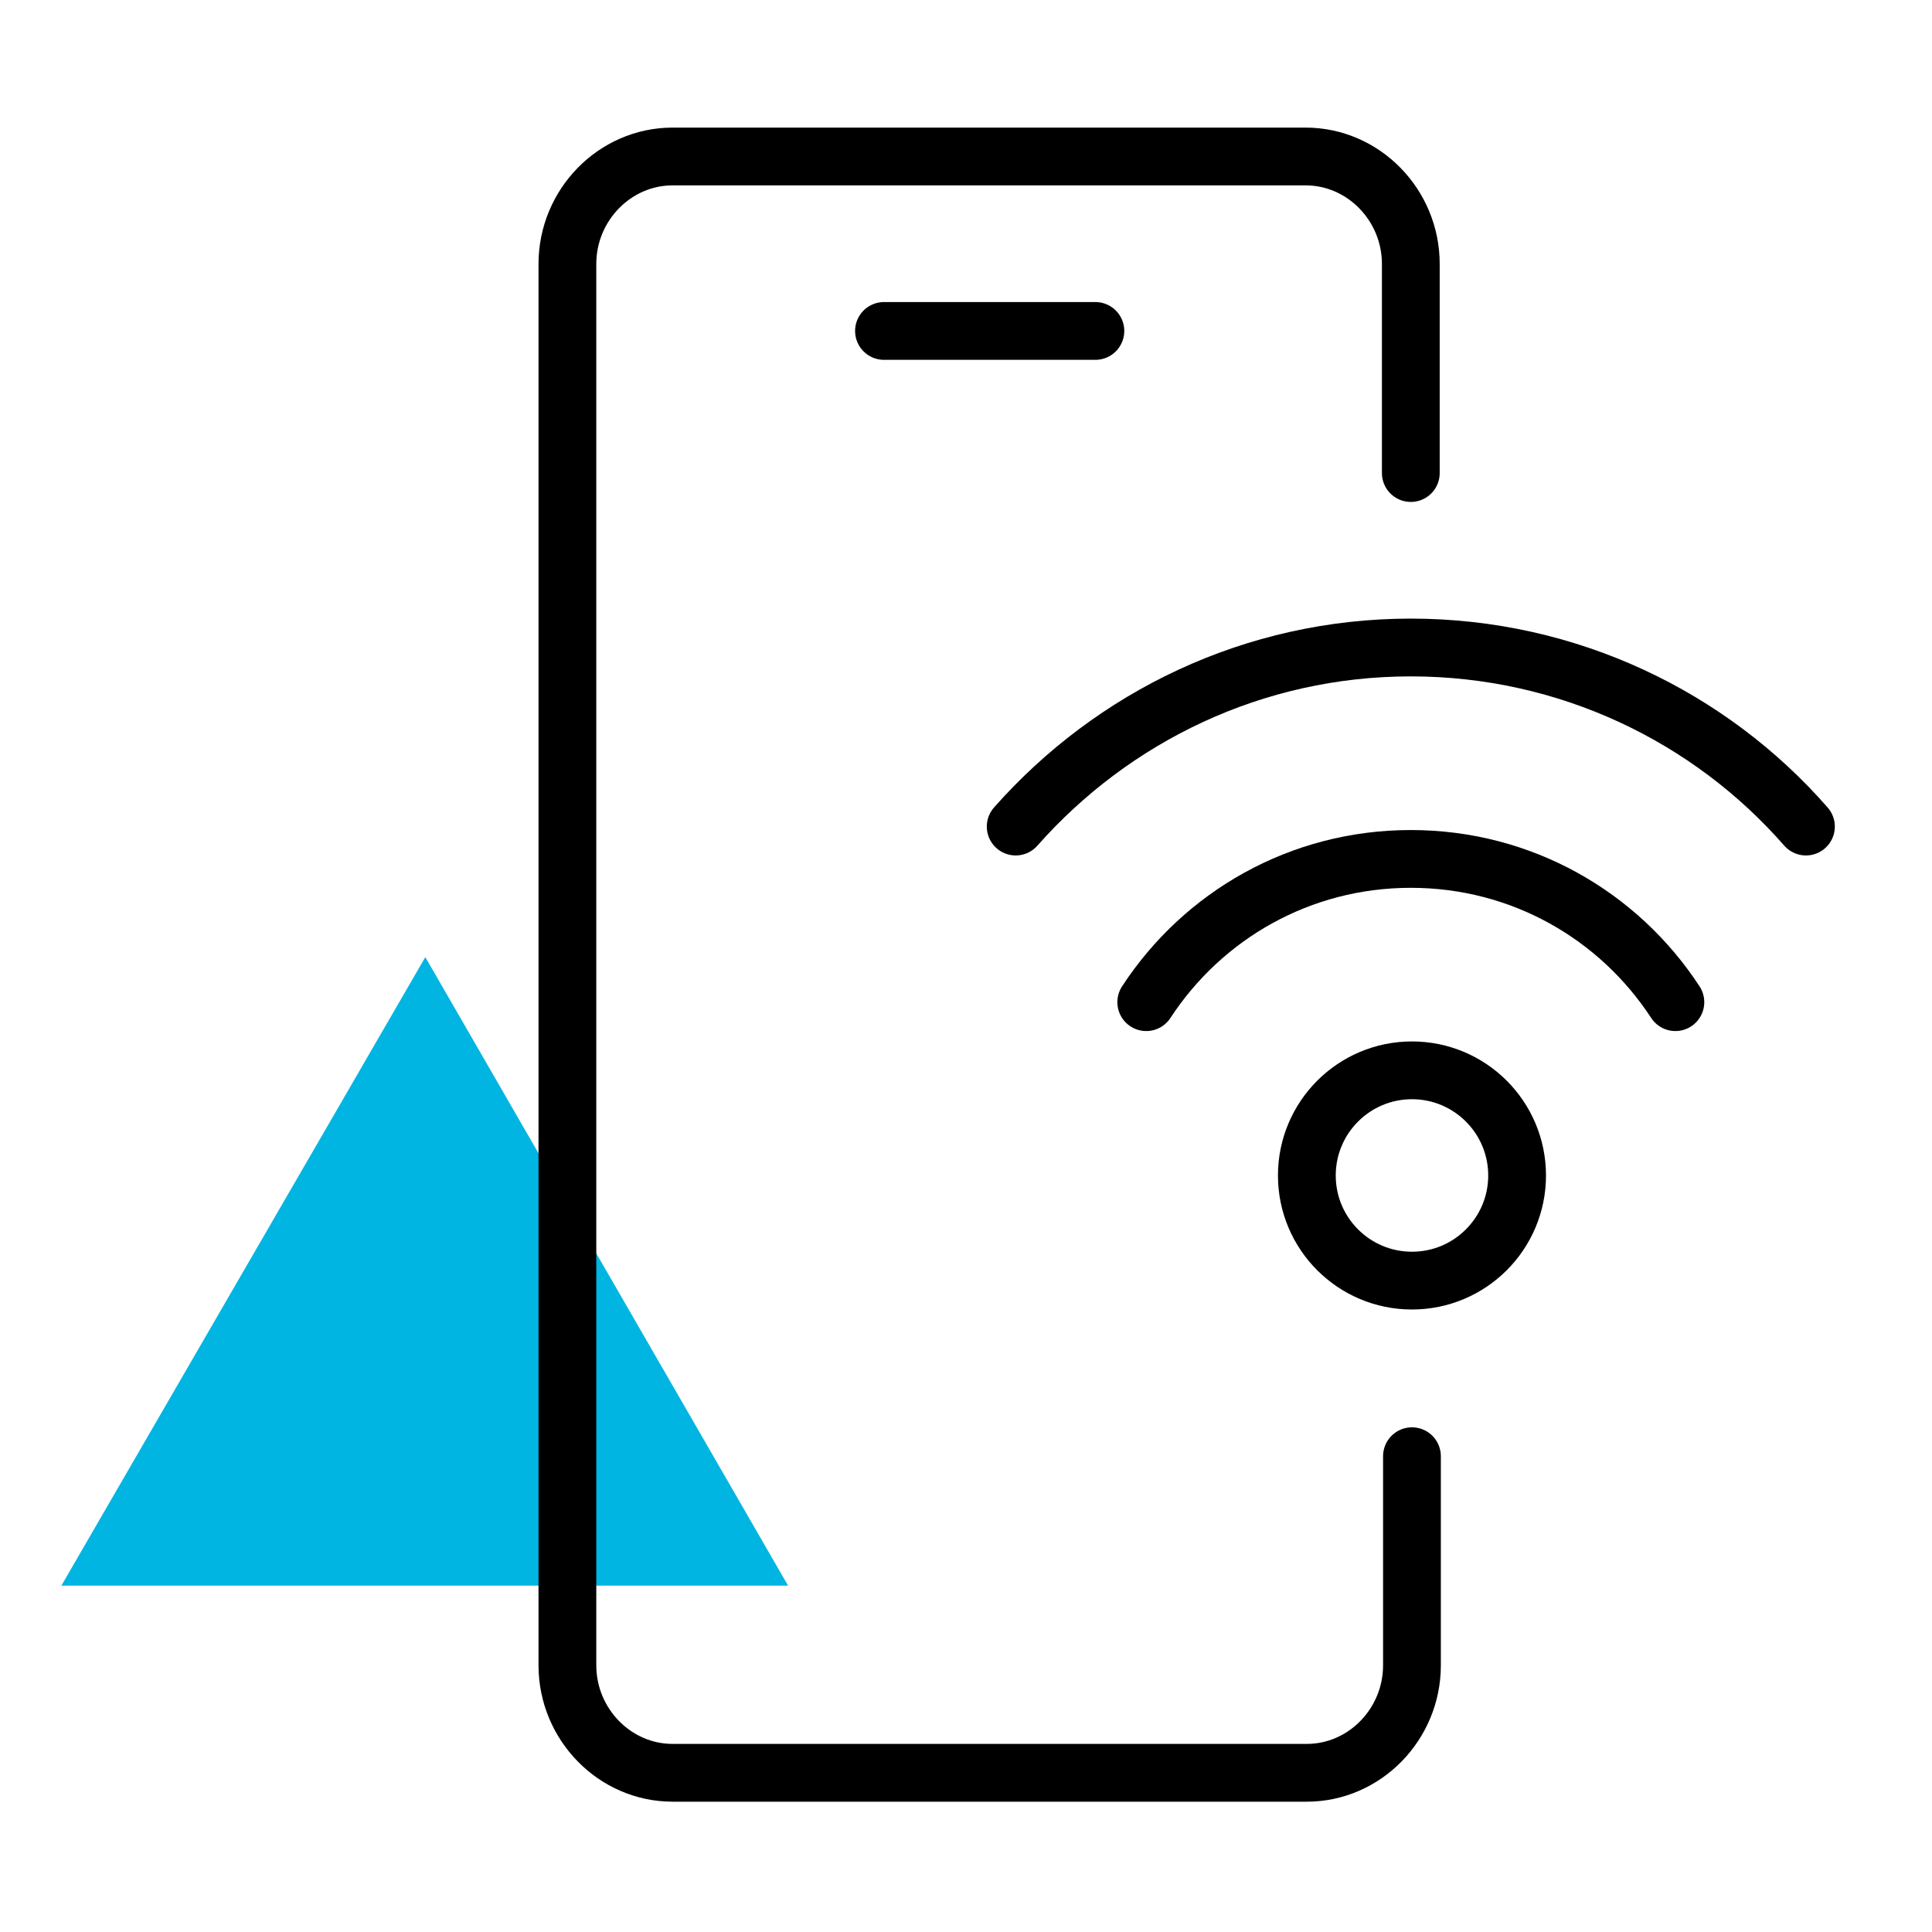 <?xml version="1.0" encoding="UTF-8"?> <svg xmlns="http://www.w3.org/2000/svg" width="64" height="64" viewBox="0 0 64 64" fill="none"><path d="M14.089 31.706L2.033 52.526H26.106L14.089 31.706Z" fill="#00B5E2"></path><path d="M46.773 42.422C48.697 42.422 50.256 40.863 50.256 38.939C50.256 37.016 48.697 35.456 46.773 35.456C44.85 35.456 43.291 37.016 43.291 38.939C43.291 40.863 44.85 42.422 46.773 42.422Z" stroke="black" stroke-width="1.914" stroke-linecap="round" stroke-linejoin="round"></path><path d="M37.971 33.198C39.846 30.328 43.061 28.453 46.735 28.453C50.409 28.453 53.624 30.328 55.499 33.198" stroke="black" stroke-width="1.914" stroke-linecap="round" stroke-linejoin="round"></path><path d="M33.646 27.381C36.861 23.745 41.53 21.449 46.735 21.449C51.94 21.449 56.647 23.745 59.824 27.381" stroke="black" stroke-width="1.914" stroke-linecap="round" stroke-linejoin="round"></path><path d="M46.773 48.239V55.167C46.773 57.118 45.204 58.726 43.29 58.726H22.279C20.366 58.726 18.796 57.118 18.796 55.167V8.743C18.796 6.791 20.366 5.184 22.279 5.184H43.252C45.166 5.184 46.735 6.791 46.735 8.743V15.67" stroke="black" stroke-width="1.914" stroke-linecap="round" stroke-linejoin="round"></path><path d="M29.283 10.963H36.286" stroke="black" stroke-width="1.914" stroke-linecap="round" stroke-linejoin="round"></path></svg> 